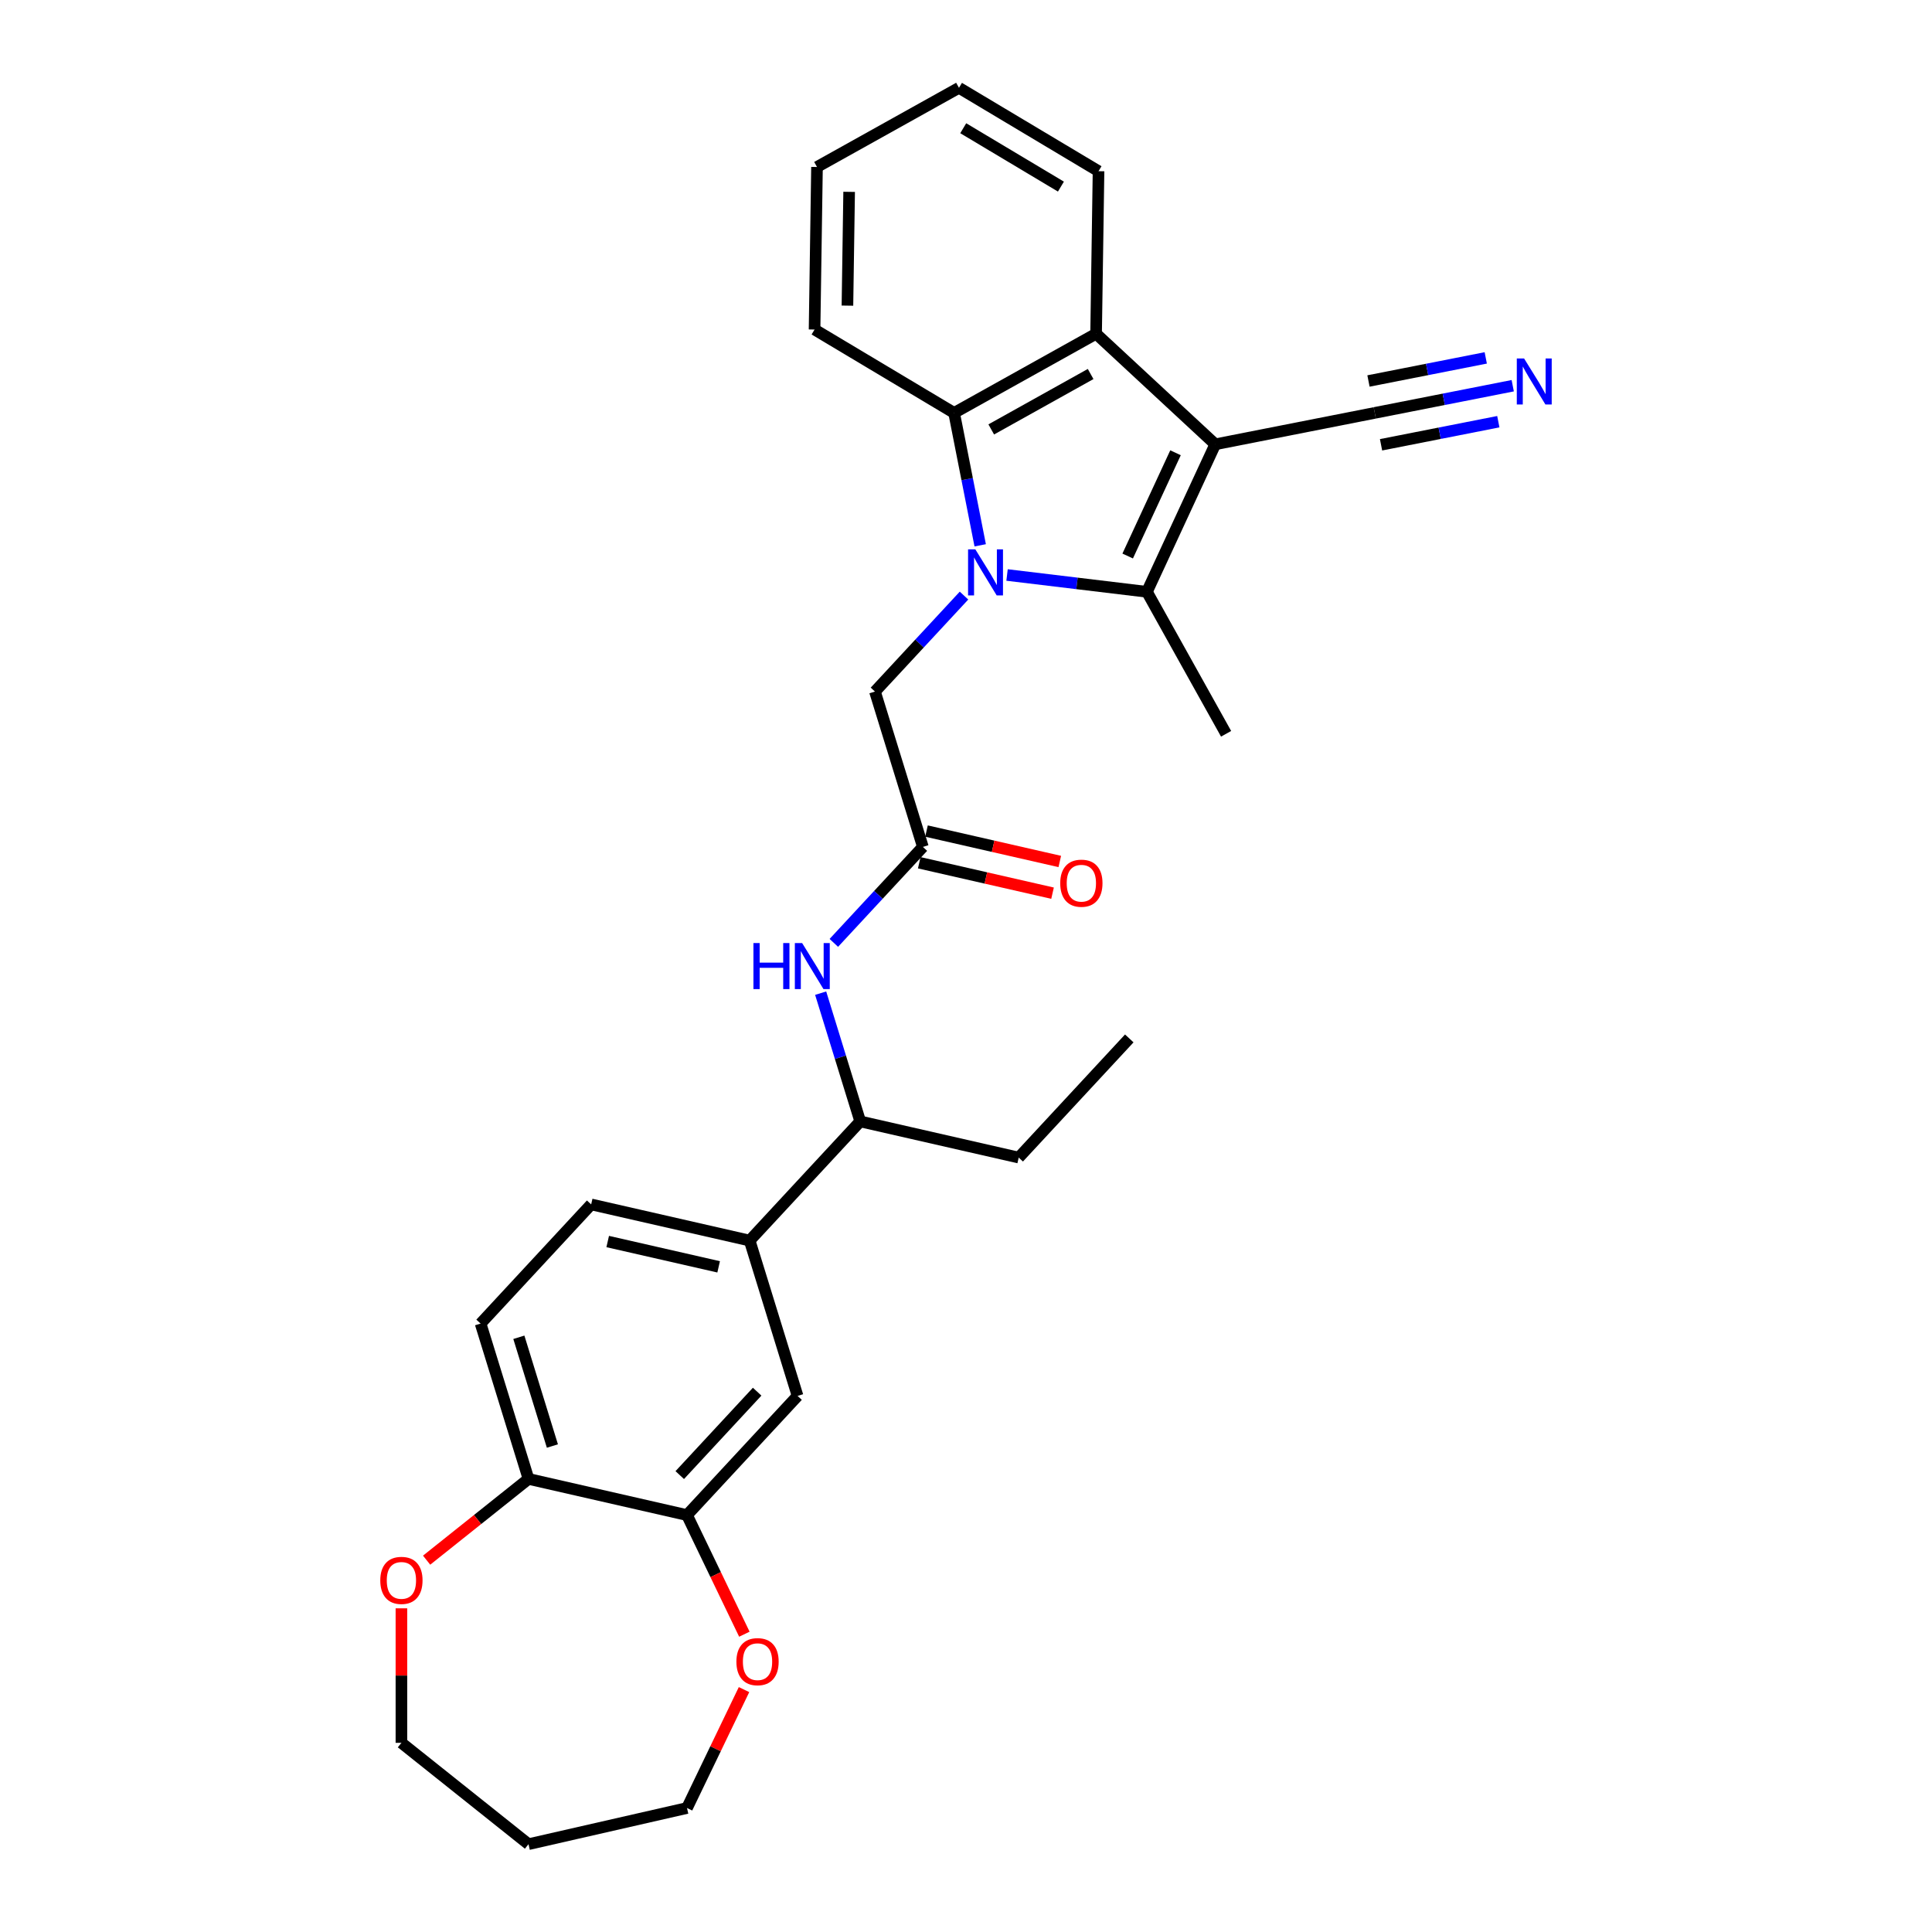 <?xml version='1.0' encoding='iso-8859-1'?>
<svg version='1.1' baseProfile='full'
              xmlns='http://www.w3.org/2000/svg'
                      xmlns:rdkit='http://www.rdkit.org/xml'
                      xmlns:xlink='http://www.w3.org/1999/xlink'
                  xml:space='preserve'
width='1000px' height='1000px' viewBox='0 0 1000 1000'>
<!-- END OF HEADER -->
<rect style='opacity:1.0;fill:#FFFFFF;stroke:none' width='1000' height='1000' x='0' y='0'> </rect>
<path class='bond-1' d='M 521.249,297.614 L 557.449,301.967' style='fill:none;fill-rule:evenodd;stroke:#0000FF;stroke-width:6px;stroke-linecap:butt;stroke-linejoin:miter;stroke-opacity:1' />
<path class='bond-1' d='M 557.449,301.967 L 593.649,306.32' style='fill:none;fill-rule:evenodd;stroke:#000000;stroke-width:6px;stroke-linecap:butt;stroke-linejoin:miter;stroke-opacity:1' />
<path class='bond-2' d='M 507.348,282.256 L 500.598,247.987' style='fill:none;fill-rule:evenodd;stroke:#0000FF;stroke-width:6px;stroke-linecap:butt;stroke-linejoin:miter;stroke-opacity:1' />
<path class='bond-2' d='M 500.598,247.987 L 493.848,213.719' style='fill:none;fill-rule:evenodd;stroke:#000000;stroke-width:6px;stroke-linecap:butt;stroke-linejoin:miter;stroke-opacity:1' />
<path class='bond-6' d='M 498.969,308.28 L 475.923,333.117' style='fill:none;fill-rule:evenodd;stroke:#0000FF;stroke-width:6px;stroke-linecap:butt;stroke-linejoin:miter;stroke-opacity:1' />
<path class='bond-6' d='M 475.923,333.117 L 452.878,357.954' style='fill:none;fill-rule:evenodd;stroke:#000000;stroke-width:6px;stroke-linecap:butt;stroke-linejoin:miter;stroke-opacity:1' />
<path class='bond-0' d='M 629.018,229.974 L 593.649,306.32' style='fill:none;fill-rule:evenodd;stroke:#000000;stroke-width:6px;stroke-linecap:butt;stroke-linejoin:miter;stroke-opacity:1' />
<path class='bond-0' d='M 608.443,234.352 L 583.685,287.794' style='fill:none;fill-rule:evenodd;stroke:#000000;stroke-width:6px;stroke-linecap:butt;stroke-linejoin:miter;stroke-opacity:1' />
<path class='bond-4' d='M 629.018,229.974 L 711.573,213.713' style='fill:none;fill-rule:evenodd;stroke:#000000;stroke-width:6px;stroke-linecap:butt;stroke-linejoin:miter;stroke-opacity:1' />
<path class='bond-29' d='M 629.018,229.974 L 567.338,172.743' style='fill:none;fill-rule:evenodd;stroke:#000000;stroke-width:6px;stroke-linecap:butt;stroke-linejoin:miter;stroke-opacity:1' />
<path class='bond-19' d='M 593.649,306.32 L 634.625,379.81' style='fill:none;fill-rule:evenodd;stroke:#000000;stroke-width:6px;stroke-linecap:butt;stroke-linejoin:miter;stroke-opacity:1' />
<path class='bond-3' d='M 493.848,213.719 L 567.338,172.743' style='fill:none;fill-rule:evenodd;stroke:#000000;stroke-width:6px;stroke-linecap:butt;stroke-linejoin:miter;stroke-opacity:1' />
<path class='bond-3' d='M 513.067,222.27 L 564.51,193.587' style='fill:none;fill-rule:evenodd;stroke:#000000;stroke-width:6px;stroke-linecap:butt;stroke-linejoin:miter;stroke-opacity:1' />
<path class='bond-20' d='M 493.848,213.719 L 421.617,170.563' style='fill:none;fill-rule:evenodd;stroke:#000000;stroke-width:6px;stroke-linecap:butt;stroke-linejoin:miter;stroke-opacity:1' />
<path class='bond-21' d='M 567.338,172.743 L 568.597,88.611' style='fill:none;fill-rule:evenodd;stroke:#000000;stroke-width:6px;stroke-linecap:butt;stroke-linejoin:miter;stroke-opacity:1' />
<path class='bond-7' d='M 711.573,213.713 L 747.281,206.679' style='fill:none;fill-rule:evenodd;stroke:#000000;stroke-width:6px;stroke-linecap:butt;stroke-linejoin:miter;stroke-opacity:1' />
<path class='bond-7' d='M 747.281,206.679 L 782.988,199.646' style='fill:none;fill-rule:evenodd;stroke:#0000FF;stroke-width:6px;stroke-linecap:butt;stroke-linejoin:miter;stroke-opacity:1' />
<path class='bond-7' d='M 714.826,230.224 L 745.177,224.245' style='fill:none;fill-rule:evenodd;stroke:#000000;stroke-width:6px;stroke-linecap:butt;stroke-linejoin:miter;stroke-opacity:1' />
<path class='bond-7' d='M 745.177,224.245 L 775.528,218.267' style='fill:none;fill-rule:evenodd;stroke:#0000FF;stroke-width:6px;stroke-linecap:butt;stroke-linejoin:miter;stroke-opacity:1' />
<path class='bond-7' d='M 708.321,197.202 L 738.673,191.223' style='fill:none;fill-rule:evenodd;stroke:#000000;stroke-width:6px;stroke-linecap:butt;stroke-linejoin:miter;stroke-opacity:1' />
<path class='bond-7' d='M 738.673,191.223 L 769.024,185.245' style='fill:none;fill-rule:evenodd;stroke:#0000FF;stroke-width:6px;stroke-linecap:butt;stroke-linejoin:miter;stroke-opacity:1' />
<path class='bond-5' d='M 477.679,438.357 L 452.878,357.954' style='fill:none;fill-rule:evenodd;stroke:#000000;stroke-width:6px;stroke-linecap:butt;stroke-linejoin:miter;stroke-opacity:1' />
<path class='bond-8' d='M 477.679,438.357 L 454.634,463.194' style='fill:none;fill-rule:evenodd;stroke:#000000;stroke-width:6px;stroke-linecap:butt;stroke-linejoin:miter;stroke-opacity:1' />
<path class='bond-8' d='M 454.634,463.194 L 431.589,488.031' style='fill:none;fill-rule:evenodd;stroke:#0000FF;stroke-width:6px;stroke-linecap:butt;stroke-linejoin:miter;stroke-opacity:1' />
<path class='bond-16' d='M 475.807,446.561 L 510.302,454.434' style='fill:none;fill-rule:evenodd;stroke:#000000;stroke-width:6px;stroke-linecap:butt;stroke-linejoin:miter;stroke-opacity:1' />
<path class='bond-16' d='M 510.302,454.434 L 544.797,462.307' style='fill:none;fill-rule:evenodd;stroke:#FF0000;stroke-width:6px;stroke-linecap:butt;stroke-linejoin:miter;stroke-opacity:1' />
<path class='bond-16' d='M 479.552,430.154 L 514.047,438.028' style='fill:none;fill-rule:evenodd;stroke:#000000;stroke-width:6px;stroke-linecap:butt;stroke-linejoin:miter;stroke-opacity:1' />
<path class='bond-16' d='M 514.047,438.028 L 548.542,445.901' style='fill:none;fill-rule:evenodd;stroke:#FF0000;stroke-width:6px;stroke-linecap:butt;stroke-linejoin:miter;stroke-opacity:1' />
<path class='bond-13' d='M 424.773,514.056 L 435.011,547.248' style='fill:none;fill-rule:evenodd;stroke:#0000FF;stroke-width:6px;stroke-linecap:butt;stroke-linejoin:miter;stroke-opacity:1' />
<path class='bond-13' d='M 435.011,547.248 L 445.25,580.441' style='fill:none;fill-rule:evenodd;stroke:#000000;stroke-width:6px;stroke-linecap:butt;stroke-linejoin:miter;stroke-opacity:1' />
<path class='bond-9' d='M 355.589,784.204 L 412.82,722.524' style='fill:none;fill-rule:evenodd;stroke:#000000;stroke-width:6px;stroke-linecap:butt;stroke-linejoin:miter;stroke-opacity:1' />
<path class='bond-9' d='M 351.838,763.506 L 391.899,720.33' style='fill:none;fill-rule:evenodd;stroke:#000000;stroke-width:6px;stroke-linecap:butt;stroke-linejoin:miter;stroke-opacity:1' />
<path class='bond-14' d='M 355.589,784.204 L 370.435,815.033' style='fill:none;fill-rule:evenodd;stroke:#000000;stroke-width:6px;stroke-linecap:butt;stroke-linejoin:miter;stroke-opacity:1' />
<path class='bond-14' d='M 370.435,815.033 L 385.281,845.861' style='fill:none;fill-rule:evenodd;stroke:#FF0000;stroke-width:6px;stroke-linecap:butt;stroke-linejoin:miter;stroke-opacity:1' />
<path class='bond-31' d='M 355.589,784.204 L 273.557,765.481' style='fill:none;fill-rule:evenodd;stroke:#000000;stroke-width:6px;stroke-linecap:butt;stroke-linejoin:miter;stroke-opacity:1' />
<path class='bond-10' d='M 388.019,642.121 L 445.25,580.441' style='fill:none;fill-rule:evenodd;stroke:#000000;stroke-width:6px;stroke-linecap:butt;stroke-linejoin:miter;stroke-opacity:1' />
<path class='bond-11' d='M 388.019,642.121 L 412.82,722.524' style='fill:none;fill-rule:evenodd;stroke:#000000;stroke-width:6px;stroke-linecap:butt;stroke-linejoin:miter;stroke-opacity:1' />
<path class='bond-17' d='M 388.019,642.121 L 305.987,623.398' style='fill:none;fill-rule:evenodd;stroke:#000000;stroke-width:6px;stroke-linecap:butt;stroke-linejoin:miter;stroke-opacity:1' />
<path class='bond-17' d='M 371.969,655.719 L 314.547,642.613' style='fill:none;fill-rule:evenodd;stroke:#000000;stroke-width:6px;stroke-linecap:butt;stroke-linejoin:miter;stroke-opacity:1' />
<path class='bond-12' d='M 273.557,765.481 L 248.756,685.078' style='fill:none;fill-rule:evenodd;stroke:#000000;stroke-width:6px;stroke-linecap:butt;stroke-linejoin:miter;stroke-opacity:1' />
<path class='bond-12' d='M 285.918,748.46 L 268.557,692.178' style='fill:none;fill-rule:evenodd;stroke:#000000;stroke-width:6px;stroke-linecap:butt;stroke-linejoin:miter;stroke-opacity:1' />
<path class='bond-15' d='M 273.557,765.481 L 247.186,786.512' style='fill:none;fill-rule:evenodd;stroke:#000000;stroke-width:6px;stroke-linecap:butt;stroke-linejoin:miter;stroke-opacity:1' />
<path class='bond-15' d='M 247.186,786.512 L 220.815,807.542' style='fill:none;fill-rule:evenodd;stroke:#FF0000;stroke-width:6px;stroke-linecap:butt;stroke-linejoin:miter;stroke-opacity:1' />
<path class='bond-25' d='M 445.25,580.441 L 527.282,599.164' style='fill:none;fill-rule:evenodd;stroke:#000000;stroke-width:6px;stroke-linecap:butt;stroke-linejoin:miter;stroke-opacity:1' />
<path class='bond-23' d='M 385.103,874.536 L 370.346,905.179' style='fill:none;fill-rule:evenodd;stroke:#FF0000;stroke-width:6px;stroke-linecap:butt;stroke-linejoin:miter;stroke-opacity:1' />
<path class='bond-23' d='M 370.346,905.179 L 355.589,935.822' style='fill:none;fill-rule:evenodd;stroke:#000000;stroke-width:6px;stroke-linecap:butt;stroke-linejoin:miter;stroke-opacity:1' />
<path class='bond-24' d='M 207.773,832.465 L 207.773,867.275' style='fill:none;fill-rule:evenodd;stroke:#FF0000;stroke-width:6px;stroke-linecap:butt;stroke-linejoin:miter;stroke-opacity:1' />
<path class='bond-24' d='M 207.773,867.275 L 207.773,902.084' style='fill:none;fill-rule:evenodd;stroke:#000000;stroke-width:6px;stroke-linecap:butt;stroke-linejoin:miter;stroke-opacity:1' />
<path class='bond-18' d='M 305.987,623.398 L 248.756,685.078' style='fill:none;fill-rule:evenodd;stroke:#000000;stroke-width:6px;stroke-linecap:butt;stroke-linejoin:miter;stroke-opacity:1' />
<path class='bond-26' d='M 421.617,170.563 L 422.876,86.43' style='fill:none;fill-rule:evenodd;stroke:#000000;stroke-width:6px;stroke-linecap:butt;stroke-linejoin:miter;stroke-opacity:1' />
<path class='bond-26' d='M 438.632,158.195 L 439.513,99.302' style='fill:none;fill-rule:evenodd;stroke:#000000;stroke-width:6px;stroke-linecap:butt;stroke-linejoin:miter;stroke-opacity:1' />
<path class='bond-30' d='M 568.597,88.611 L 496.365,45.455' style='fill:none;fill-rule:evenodd;stroke:#000000;stroke-width:6px;stroke-linecap:butt;stroke-linejoin:miter;stroke-opacity:1' />
<path class='bond-30' d='M 549.131,96.584 L 498.569,66.374' style='fill:none;fill-rule:evenodd;stroke:#000000;stroke-width:6px;stroke-linecap:butt;stroke-linejoin:miter;stroke-opacity:1' />
<path class='bond-22' d='M 273.557,954.545 L 355.589,935.822' style='fill:none;fill-rule:evenodd;stroke:#000000;stroke-width:6px;stroke-linecap:butt;stroke-linejoin:miter;stroke-opacity:1' />
<path class='bond-32' d='M 273.557,954.545 L 207.773,902.084' style='fill:none;fill-rule:evenodd;stroke:#000000;stroke-width:6px;stroke-linecap:butt;stroke-linejoin:miter;stroke-opacity:1' />
<path class='bond-28' d='M 527.282,599.164 L 584.512,537.484' style='fill:none;fill-rule:evenodd;stroke:#000000;stroke-width:6px;stroke-linecap:butt;stroke-linejoin:miter;stroke-opacity:1' />
<path class='bond-27' d='M 422.876,86.43 L 496.365,45.455' style='fill:none;fill-rule:evenodd;stroke:#000000;stroke-width:6px;stroke-linecap:butt;stroke-linejoin:miter;stroke-opacity:1' />
<path  class='atom-0' d='M 504.842 284.36
L 512.65 296.981
Q 513.424 298.226, 514.669 300.481
Q 515.915 302.736, 515.982 302.871
L 515.982 284.36
L 519.146 284.36
L 519.146 308.188
L 515.881 308.188
L 507.501 294.389
Q 506.524 292.774, 505.481 290.923
Q 504.471 289.072, 504.169 288.499
L 504.169 308.188
L 501.072 308.188
L 501.072 284.36
L 504.842 284.36
' fill='#0000FF'/>
<path  class='atom-8' d='M 788.861 185.537
L 796.67 198.159
Q 797.444 199.404, 798.689 201.659
Q 799.934 203.914, 800.002 204.049
L 800.002 185.537
L 803.165 185.537
L 803.165 209.366
L 799.901 209.366
L 791.52 195.567
Q 790.544 193.952, 789.501 192.1
Q 788.491 190.249, 788.188 189.677
L 788.188 209.366
L 785.092 209.366
L 785.092 185.537
L 788.861 185.537
' fill='#0000FF'/>
<path  class='atom-9' d='M 389.972 488.123
L 393.204 488.123
L 393.204 498.254
L 405.387 498.254
L 405.387 488.123
L 408.618 488.123
L 408.618 511.952
L 405.387 511.952
L 405.387 500.946
L 393.204 500.946
L 393.204 511.952
L 389.972 511.952
L 389.972 488.123
' fill='#0000FF'/>
<path  class='atom-9' d='M 415.181 488.123
L 422.99 500.744
Q 423.764 501.99, 425.009 504.245
Q 426.254 506.5, 426.322 506.634
L 426.322 488.123
L 429.485 488.123
L 429.485 511.952
L 426.221 511.952
L 417.84 498.153
Q 416.864 496.537, 415.821 494.686
Q 414.811 492.835, 414.508 492.263
L 414.508 511.952
L 411.412 511.952
L 411.412 488.123
L 415.181 488.123
' fill='#0000FF'/>
<path  class='atom-15' d='M 381.159 860.081
Q 381.159 854.359, 383.986 851.162
Q 386.813 847.964, 392.097 847.964
Q 397.381 847.964, 400.208 851.162
Q 403.035 854.359, 403.035 860.081
Q 403.035 865.87, 400.175 869.168
Q 397.314 872.433, 392.097 872.433
Q 386.847 872.433, 383.986 869.168
Q 381.159 865.903, 381.159 860.081
M 392.097 869.74
Q 395.732 869.74, 397.684 867.317
Q 399.67 864.86, 399.67 860.081
Q 399.67 855.402, 397.684 853.046
Q 395.732 850.657, 392.097 850.657
Q 388.462 850.657, 386.476 853.013
Q 384.524 855.369, 384.524 860.081
Q 384.524 864.894, 386.476 867.317
Q 388.462 869.74, 392.097 869.74
' fill='#FF0000'/>
<path  class='atom-16' d='M 196.835 818.01
Q 196.835 812.288, 199.662 809.091
Q 202.489 805.894, 207.773 805.894
Q 213.057 805.894, 215.884 809.091
Q 218.711 812.288, 218.711 818.01
Q 218.711 823.799, 215.851 827.097
Q 212.99 830.362, 207.773 830.362
Q 202.522 830.362, 199.662 827.097
Q 196.835 823.832, 196.835 818.01
M 207.773 827.669
Q 211.408 827.669, 213.36 825.246
Q 215.346 822.789, 215.346 818.01
Q 215.346 813.332, 213.36 810.976
Q 211.408 808.586, 207.773 808.586
Q 204.138 808.586, 202.152 810.942
Q 200.2 813.298, 200.2 818.01
Q 200.2 822.823, 202.152 825.246
Q 204.138 827.669, 207.773 827.669
' fill='#FF0000'/>
<path  class='atom-17' d='M 548.773 457.148
Q 548.773 451.426, 551.6 448.229
Q 554.427 445.032, 559.711 445.032
Q 564.995 445.032, 567.822 448.229
Q 570.65 451.426, 570.65 457.148
Q 570.65 462.937, 567.789 466.235
Q 564.928 469.5, 559.711 469.5
Q 554.461 469.5, 551.6 466.235
Q 548.773 462.971, 548.773 457.148
M 559.711 466.807
Q 563.346 466.807, 565.298 464.384
Q 567.284 461.927, 567.284 457.148
Q 567.284 452.47, 565.298 450.114
Q 563.346 447.724, 559.711 447.724
Q 556.076 447.724, 554.091 450.08
Q 552.138 452.436, 552.138 457.148
Q 552.138 461.961, 554.091 464.384
Q 556.076 466.807, 559.711 466.807
' fill='#FF0000'/>
</svg>
